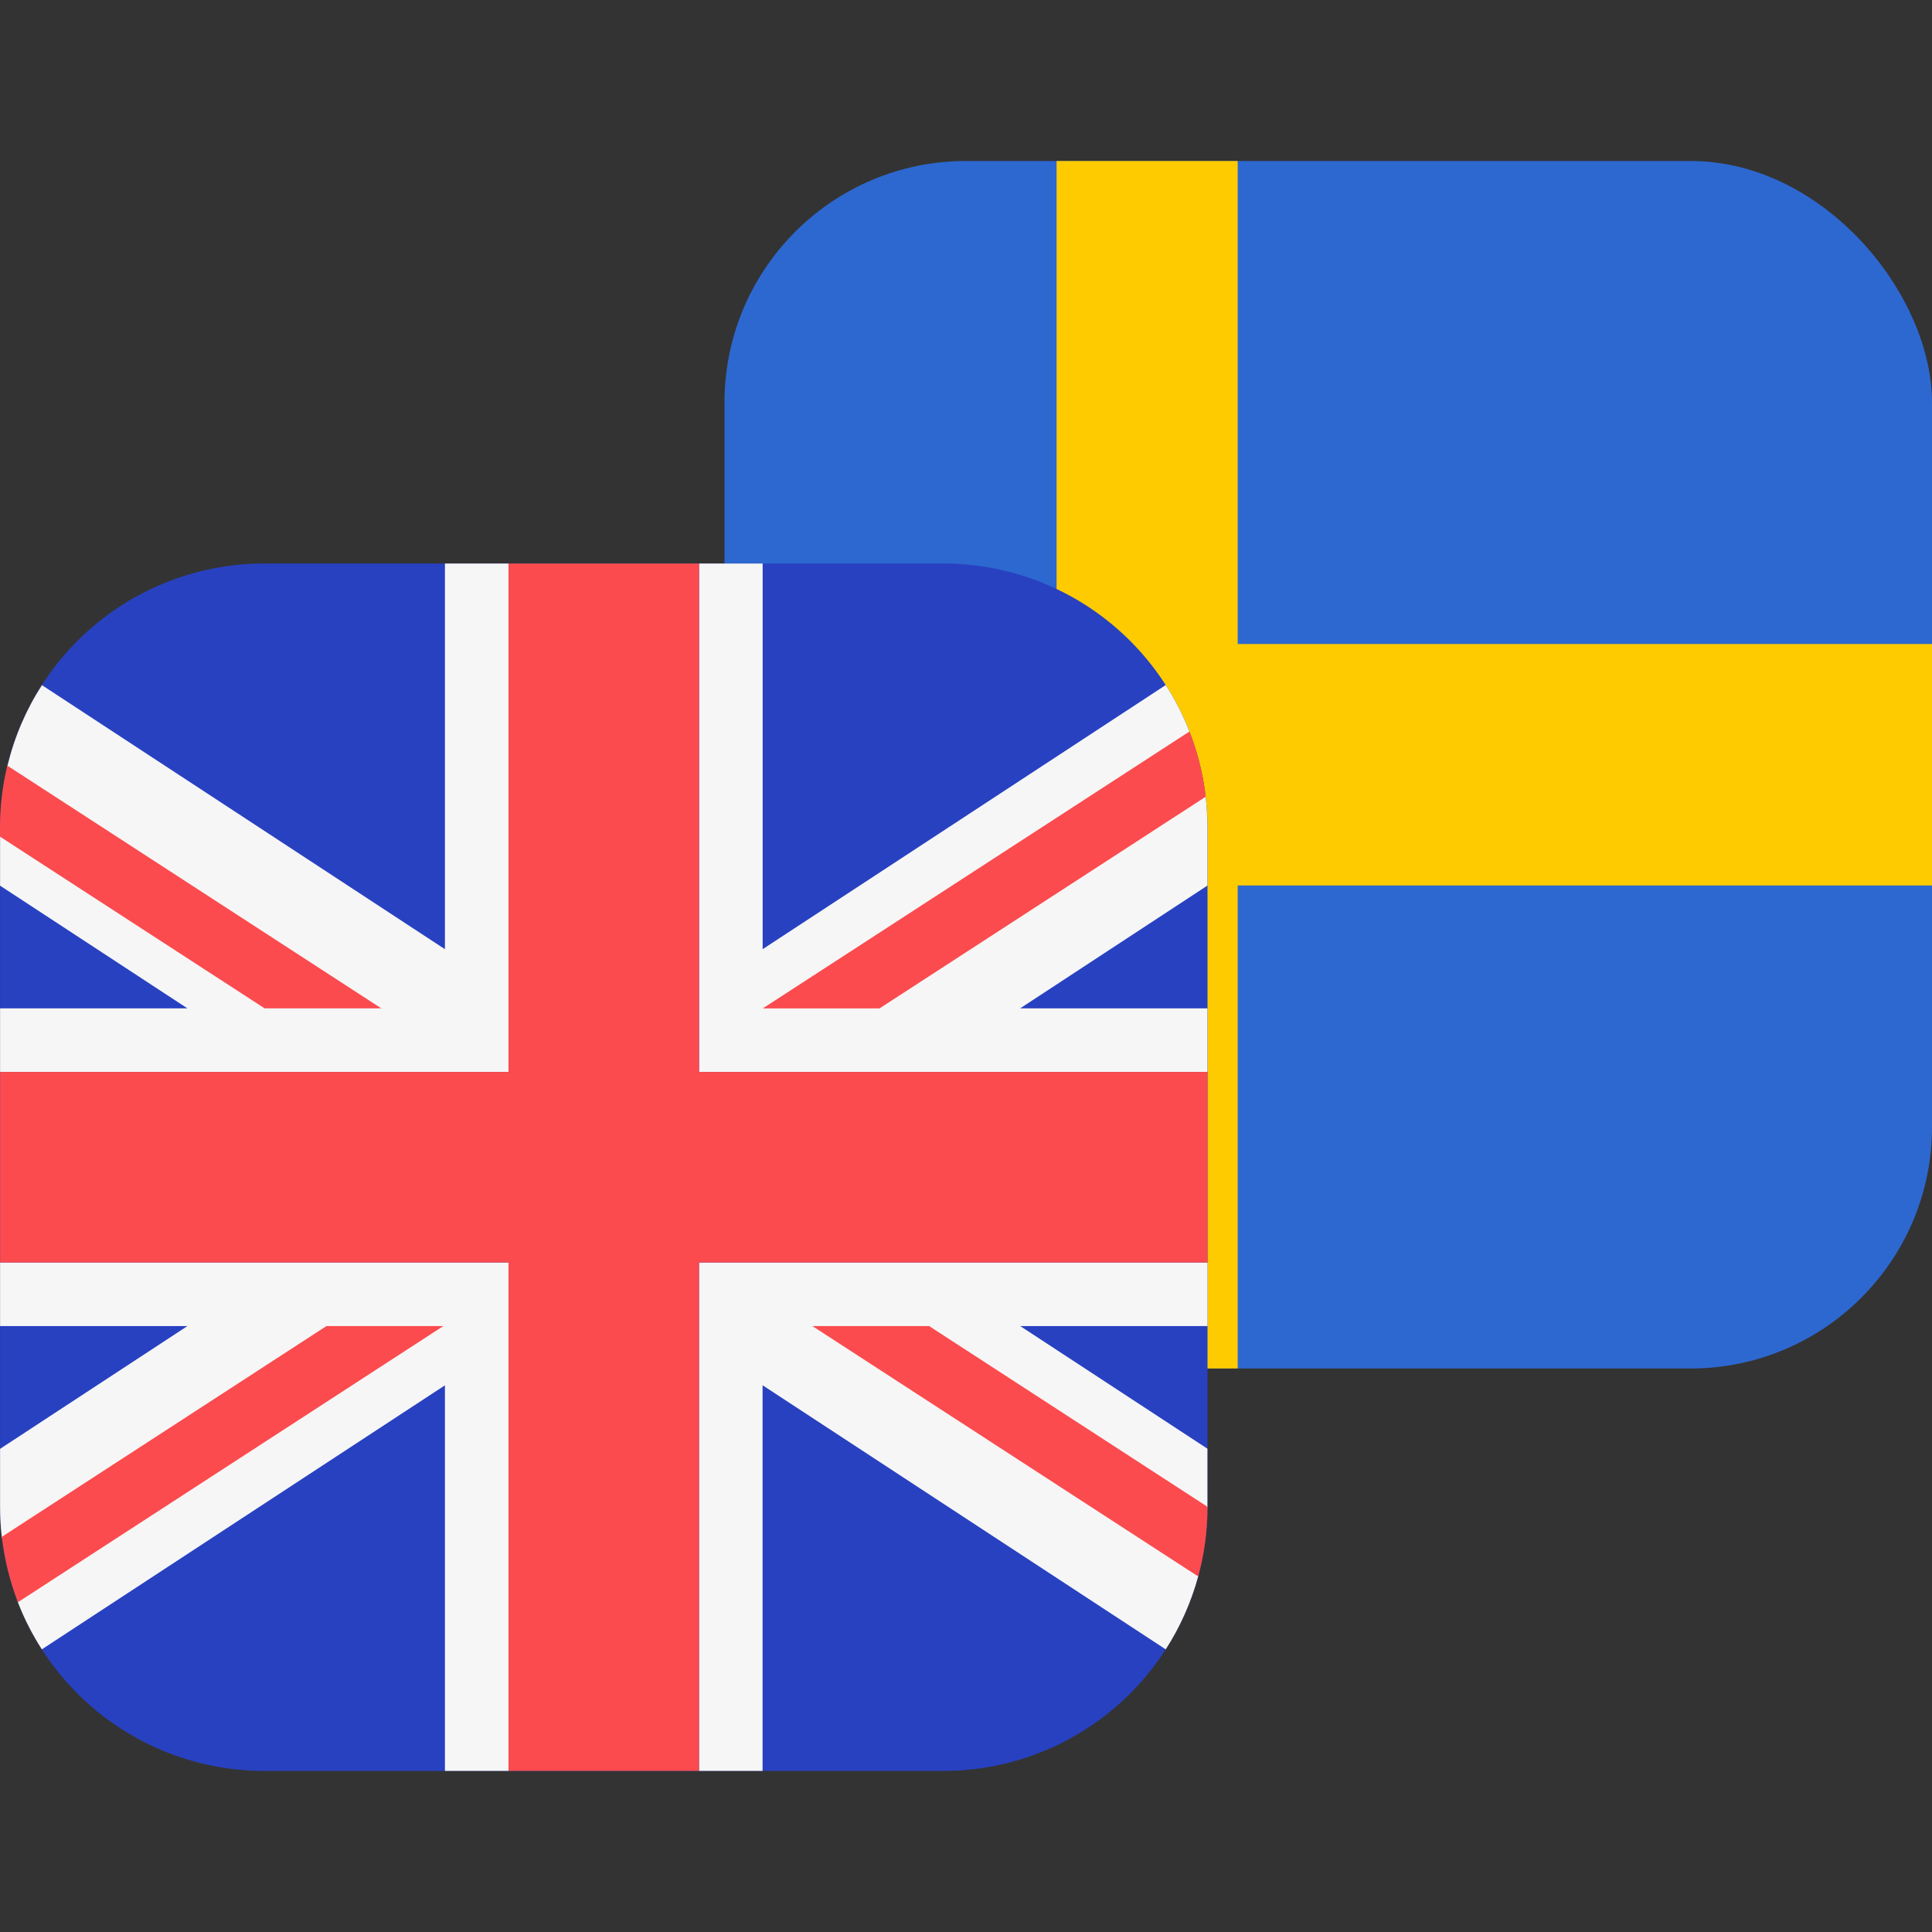 <svg width="24" height="24" viewBox="0 0 24 24" fill="none" xmlns="http://www.w3.org/2000/svg">
<rect x="0" y="0" width="24" height="24" fill="#333333" stroke="none"/>
<g clip-path="url(#clip0_5277_2544)">
<path d="M9 2H24V17H9V2Z" fill="#2D68D0"/>
<path d="M13.125 2V8H9V11H13.125V17H15.375V11H24V8H15.375V2H13.125Z" fill="#FECB00"/>
</g>
<path d="M11.719 21.999H3.281C2.411 21.999 1.577 21.653 0.962 21.038C0.346 20.422 0.001 19.588 0.001 18.718L0.001 10.28C0.001 9.41 0.347 8.576 0.962 7.961C1.577 7.346 2.412 7 3.282 7H11.719C12.589 7 13.424 7.346 14.039 7.961C14.654 8.576 15 9.411 15 10.281V18.718C15 19.588 14.654 20.423 14.039 21.038C13.424 21.653 12.589 21.999 11.719 21.999Z" fill="#2841C1"/>
<path fill-rule="evenodd" clip-rule="evenodd" d="M0.001 10.393V11.002L2.328 12.526H0.001V13.316H6.317V7H5.527V11.791L0.521 8.511C0.326 8.813 0.18 9.151 0.093 9.511L0.001 10.393ZM0.52 20.489C0.401 20.304 0.301 20.108 0.222 19.903L0.022 19.091C0.008 18.967 0.001 18.843 0.001 18.718V17.998L2.328 16.473H0.001V15.683H6.317V21.999H5.527V17.209L0.521 20.488L0.52 20.489ZM14.999 17.997V18.717L14.884 19.584C14.796 19.904 14.661 20.21 14.481 20.489L9.473 17.208V21.999H8.683V15.683H15V16.473H12.674L15 17.997H14.999ZM14.481 8.51C14.597 8.69 14.695 8.883 14.774 9.085L14.977 9.895C14.991 10.022 14.999 10.151 14.999 10.281V11.001L12.673 12.526H14.999V13.316H8.684V7H9.474V11.791L14.481 8.51Z" fill="#F6F6F6"/>
<path fill-rule="evenodd" clip-rule="evenodd" d="M8.684 7H6.317V13.316H0.001V15.683H6.317V21.999H8.684V15.683H15V13.316H8.684V7ZM4.055 16.473L0.023 19.091C0.056 19.374 0.123 19.646 0.223 19.903L5.507 16.473H4.057H4.055ZM14.884 19.583L10.092 16.473H11.542L15 18.718C15 19.018 14.96 19.308 14.884 19.584V19.583ZM4.738 12.527L0.091 9.511C0.031 9.758 0 10.016 0 10.281V10.393L3.287 12.526H4.737L4.738 12.527ZM14.978 9.897L10.925 12.527H9.475L14.776 9.087C14.876 9.342 14.945 9.614 14.978 9.897Z" fill="#FB4B4E"/>
<defs>
<clipPath id="clip0_5277_2544">
<rect x="9" y="2" width="15" height="15" rx="3" fill="white"/>
</clipPath>
</defs>
</svg>
